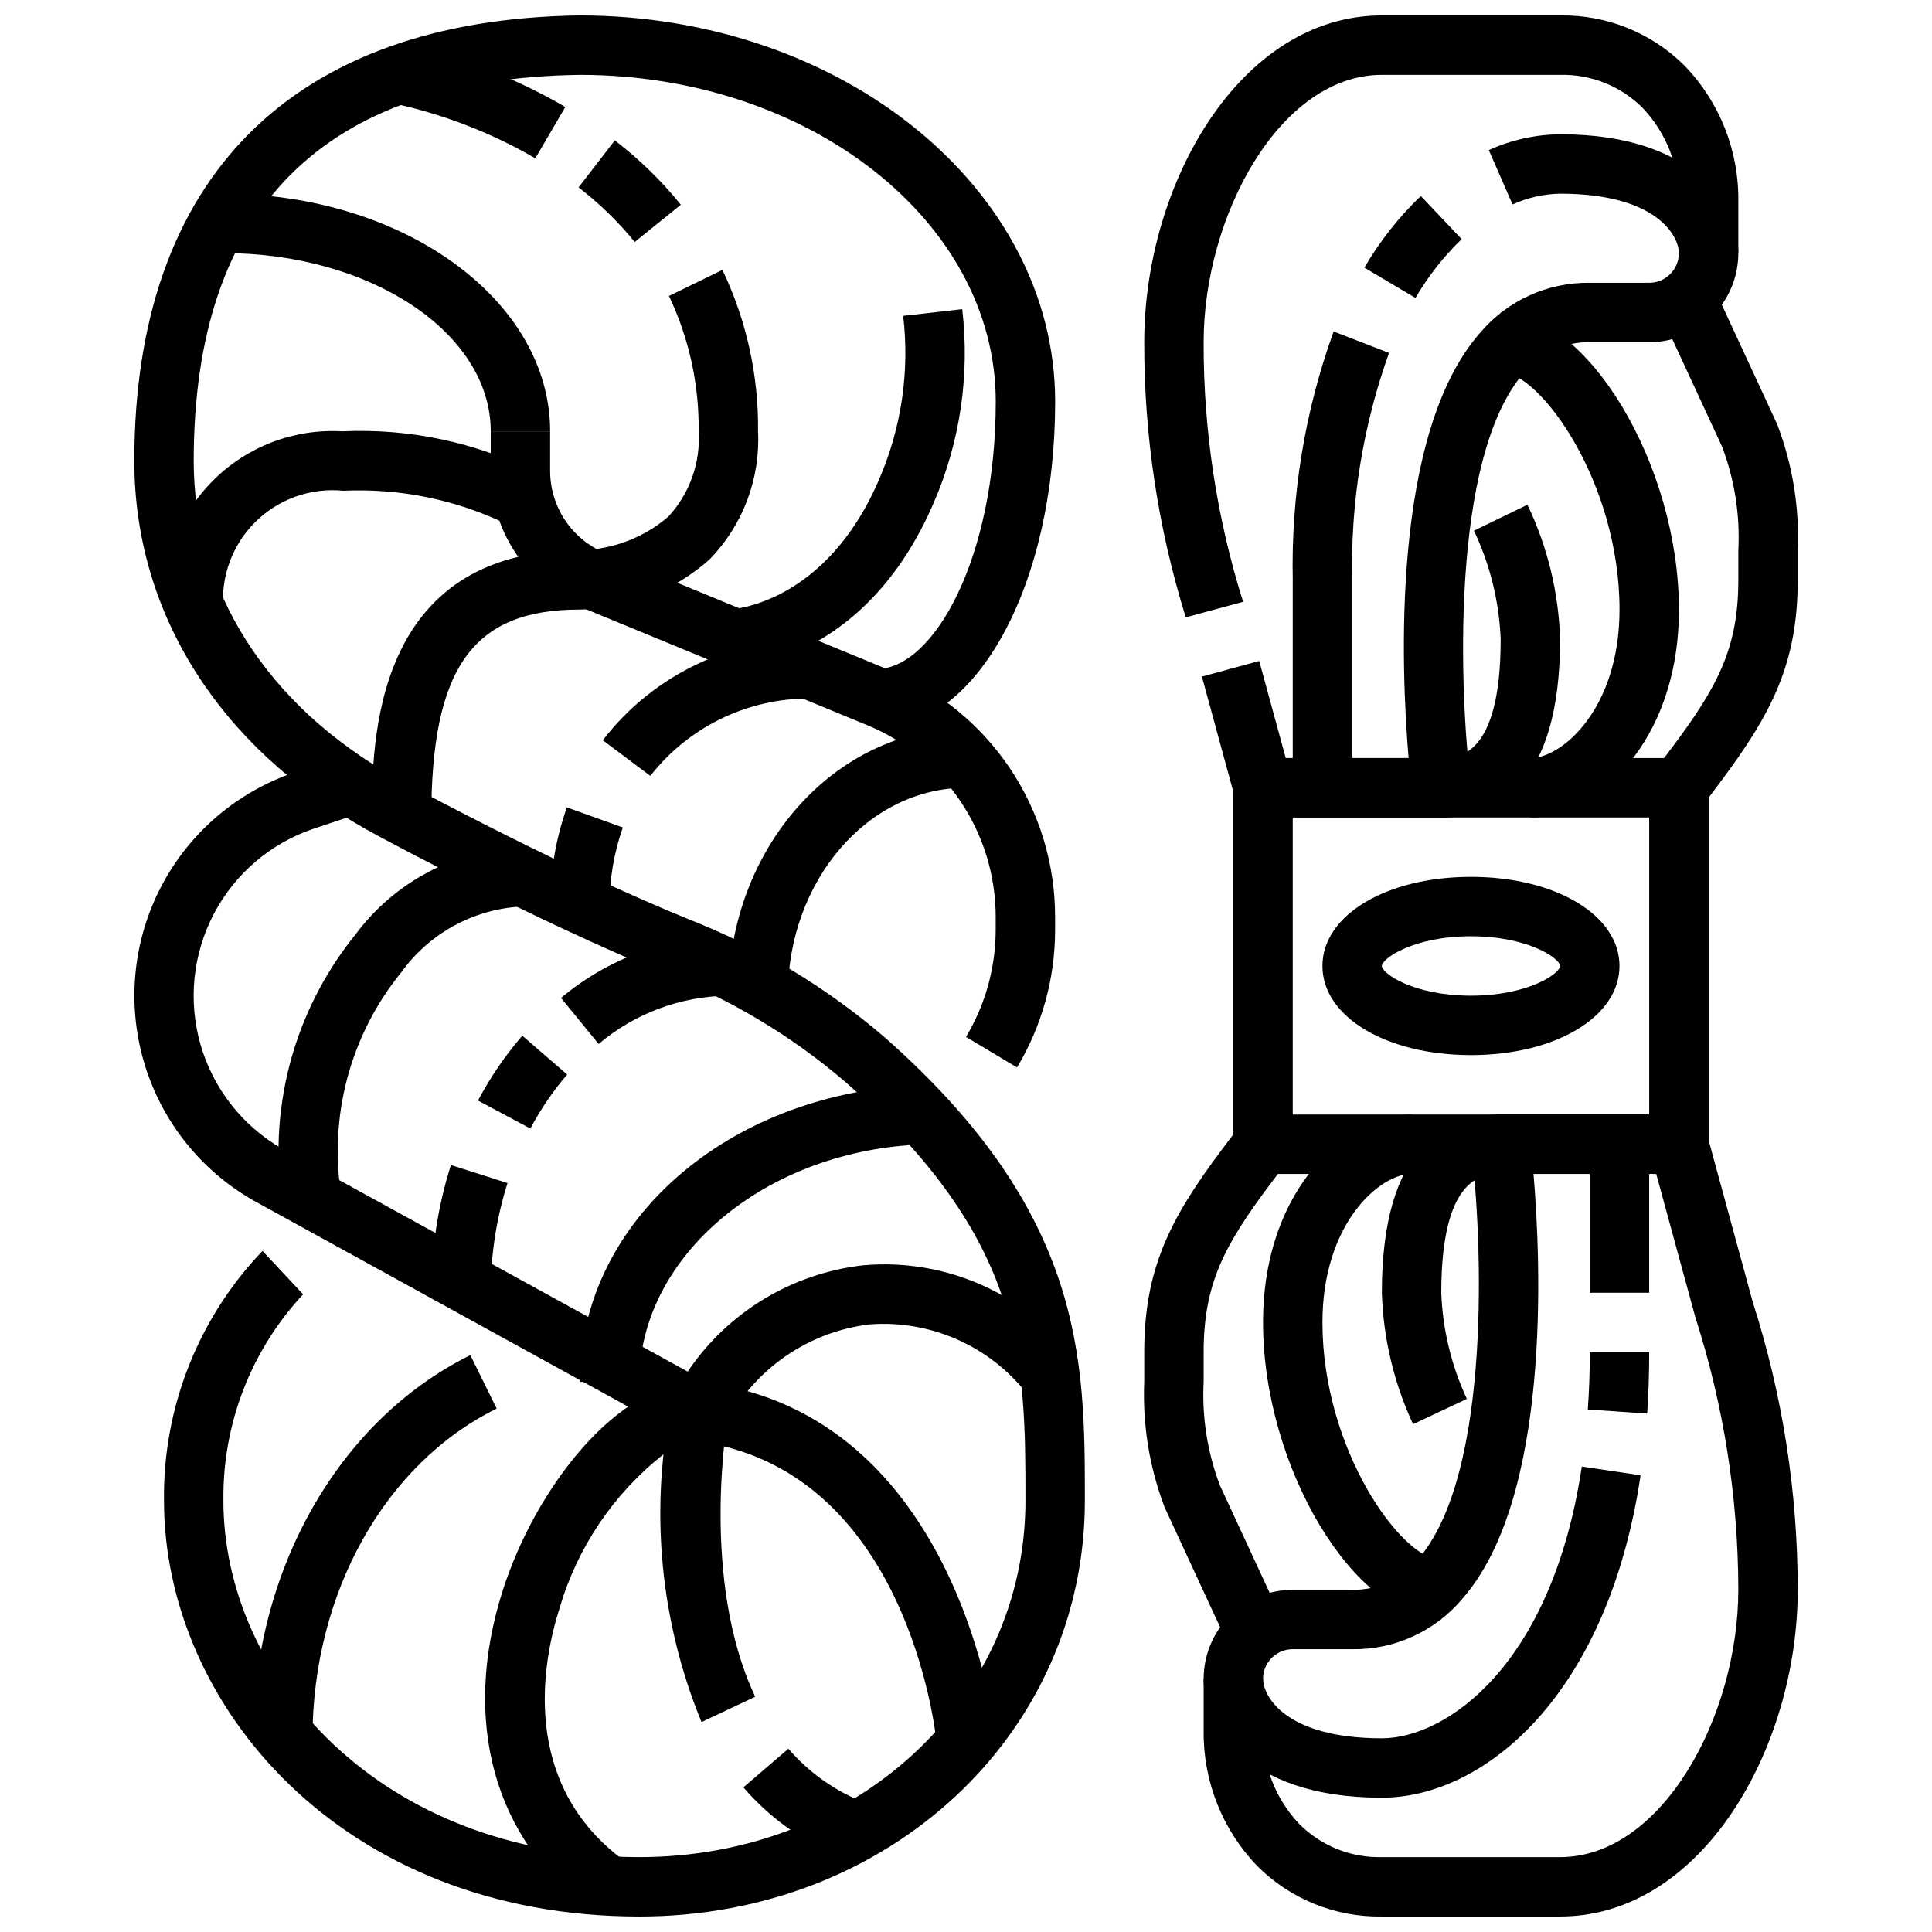 <?xml version="1.0" encoding="UTF-8"?>
<!-- Uploaded to: ICON Repo, www.svgrepo.com, Generator: ICON Repo Mixer Tools -->
<svg width="800px" height="800px" version="1.1" viewBox="144 144 512 512" xmlns="http://www.w3.org/2000/svg">
 <defs>
  <clipPath id="c">
   <path d="m447 148.09h158v212.91h-158z"/>
  </clipPath>
  <clipPath id="b">
   <path d="m462 439h159v212.9h-159z"/>
  </clipPath>
  <clipPath id="a">
   <path d="m179 148.09h253v503.81h-253z"/>
  </clipPath>
 </defs>
 <path d="m588.93 455.1h-110.21c-4.348 0-7.871-3.523-7.871-7.871v-94.465c0-4.348 3.523-7.871 7.871-7.871h110.21c2.09 0 4.09 0.828 5.566 2.305 1.477 1.477 2.309 3.481 2.309 5.566v94.465c0 2.09-0.832 4.09-2.309 5.566-1.477 1.477-3.477 2.305-5.566 2.305zm-102.34-15.742h94.465v-78.723h-94.465z"/>
 <g clip-path="url(#c)">
  <path d="m525.95 360.64h-47.23c-3.551 0.004-6.664-2.375-7.598-5.801l-8.605-31.535 15.191-4.141 7.027 25.734h32.559c-1.977-23.309-4.723-85.852 18.949-112.7h-0.004c7.219-8.547 17.887-13.41 29.074-13.258h15.742c2.09 0 4.09-0.828 5.566-2.305 1.477-1.477 2.305-3.481 2.305-5.566v-13.684c0.18-9.195-3.269-18.094-9.594-24.773-5.785-5.805-13.699-8.98-21.895-8.777h-47.23c-27.031 0-47.23 37.406-47.23 70.848v0.004c-0.07 23.332 3.457 46.539 10.461 68.801l-15.191 4.109h-0.004c-7.352-23.605-11.066-48.191-11.012-72.91 0-41.816 25.309-86.594 62.977-86.594h47.23c12.383-0.207 24.312 4.625 33.062 13.383 9.262 9.641 14.352 22.543 14.172 35.91v13.684c0 6.262-2.488 12.27-6.918 16.699-4.43 4.43-10.434 6.918-16.699 6.918h-15.742c-6.68-0.129-13.051 2.789-17.32 7.926-20.027 22.703-17.066 86.535-14.23 109.18 0.277 2.242-0.418 4.492-1.91 6.188-1.496 1.691-3.644 2.66-5.902 2.66z"/>
 </g>
 <path d="m502.34 352.77h-15.746v-55.102c-0.465-22.422 3.207-44.734 10.832-65.82l14.68 5.684h0.004c-6.914 19.277-10.227 39.66-9.77 60.137z"/>
 <path d="m519.12 222.96-13.547-8.031c4.082-6.992 9.117-13.387 14.957-18.992l10.832 11.438c-4.785 4.602-8.906 9.848-12.242 15.586z"/>
 <path d="m604.67 211.07h-15.746c0-4.383-5.66-15.742-31.488-15.742v-0.004c-4.348 0.082-8.637 1.055-12.594 2.859l-6.297-14.406c5.938-2.699 12.371-4.129 18.891-4.195 37.363 0 47.234 20.594 47.234 31.488z"/>
 <path d="m595.23 357.49-12.594-9.445 4.559-6.07c12.078-16.129 17.48-26.355 17.48-44.309v-7.875c0.48-9.371-1-18.738-4.348-27.504l-18.535-40.035 14.281-6.613 18.727 40.438c0.125 0.262 0.227 0.535 0.332 0.789h-0.004c3.957 10.508 5.758 21.707 5.289 32.926v7.871c0 22.176-6.949 35.504-20.633 53.75z"/>
 <path d="m549.57 360.64v-15.742c8.477 0 23.617-13.152 23.617-39.359 0-33.852-21.121-62.977-31.488-62.977v-15.746c22.953 0 47.23 40.469 47.23 78.719 0 35.953-22.828 55.105-39.359 55.105z"/>
 <path d="m525.95 360.64v-15.742c4.305 0 15.742 0 15.742-31.488h0.004c-0.398-9.973-2.809-19.762-7.086-28.781l14.168-6.871h0.004c5.336 11.152 8.285 23.293 8.656 35.652 0 39.039-17.121 47.23-31.488 47.23z"/>
 <g clip-path="url(#b)">
  <path d="m557.44 651.9h-47.23c-12.367 0.195-24.281-4.633-33.023-13.383-9.273-9.637-14.379-22.539-14.207-35.91v-13.684c0-6.262 2.484-12.27 6.914-16.699 4.43-4.426 10.438-6.914 16.699-6.914h15.746c6.676 0.125 13.047-2.793 17.316-7.93 20.027-22.703 17.066-86.535 14.234-109.18-0.281-2.242 0.414-4.492 1.91-6.184 1.492-1.695 3.641-2.664 5.898-2.664h47.23c3.551-0.004 6.66 2.371 7.598 5.793l11.965 43.879c7.906 24.656 11.93 50.387 11.926 76.281 0 41.816-25.309 86.59-62.977 86.59zm-70.848-70.848c-4.348 0-7.871 3.523-7.871 7.871v13.684c-0.176 9.195 3.269 18.094 9.598 24.773 5.781 5.809 13.699 8.98 21.891 8.777h47.23c27.031 0 47.23-37.406 47.23-70.848h0.004c-0.039-24.492-3.875-48.824-11.367-72.141l-10.391-38.07h-32.52c1.977 23.309 4.723 85.852-18.949 112.7-7.227 8.559-17.91 13.426-29.109 13.258z"/>
 </g>
 <path d="m565.31 447.23h15.742v39.359h-15.742z"/>
 <path d="m580.52 518.61-15.742-1.07c0.367-4.863 0.535-9.973 0.535-15.207h15.742c0 5.598-0.18 11.066-0.535 16.277z"/>
 <path d="m510.21 620.41c-37.359 0-47.23-20.594-47.23-31.488h15.742c0 4.383 5.66 15.742 31.488 15.742 16.98 0 45.098-19.184 52.98-72.012l15.578 2.312c-8.73 58.68-41.676 85.445-68.559 85.445z"/>
 <path d="m471.58 584.36-18.727-40.438c-0.125-0.262-0.227-0.535-0.332-0.789v0.004c-3.957-10.512-5.758-21.711-5.289-32.93v-7.871c0-22.176 6.949-35.504 20.633-53.75l4.559-6.078 12.594 9.445-4.559 6.07c-12.082 16.129-17.48 26.355-17.48 44.312v7.871c-0.48 9.371 0.996 18.738 4.344 27.504l18.539 40.039z"/>
 <path d="m525.95 573.18c-22.953 0-47.23-40.469-47.23-78.719 0-35.953 22.828-55.105 39.359-55.105v15.742c-8.477 0-23.617 13.152-23.617 39.359 0 33.852 21.121 62.977 31.488 62.977z"/>
 <path d="m518.48 521.43c-5.082-10.934-7.898-22.785-8.273-34.836 0-39.039 17.121-47.23 31.488-47.23v15.742c-4.305 0-15.742 0-15.742 31.488h-0.004c0.367 9.734 2.672 19.297 6.781 28.129z"/>
 <path d="m413.52 426.88-13.523-8.086c5.137-8.562 7.856-18.355 7.871-28.34v-3.363 0.004c0.023-10.926-3.211-21.605-9.289-30.684-6.078-9.074-14.727-16.129-24.836-20.266l-75.297-31.047c-7.227-2.949-13.406-7.988-17.754-14.473-4.348-6.484-6.664-14.113-6.648-21.922v-10.398h15.742v10.398c-0.016 4.688 1.363 9.273 3.969 13.172 2.606 3.898 6.312 6.93 10.652 8.707l75.336 31.016h-0.004c12.992 5.316 24.102 14.387 31.918 26.047 7.812 11.664 11.977 25.387 11.953 39.426v3.363-0.004c0.004 12.84-3.484 25.438-10.09 36.449z"/>
 <g clip-path="url(#a)">
  <path d="m313.41 651.9c-78.848 0-125.95-56.031-125.95-110.21-0.305-24.629 9.07-48.391 26.105-66.18l10.77 11.5c-13.82 14.828-21.391 34.414-21.129 54.68 0 46.445 41.219 94.465 110.21 94.465 57.387 0 102.34-41.492 102.34-94.465 0-36.945 0-68.855-47.664-110.92-14.227-12.195-30.402-21.906-47.855-28.723-13.539-5.512-37.062-15.965-72.148-34.449-2.481-1.309-4.898-2.617-7.25-3.938-38.926-21.922-61.242-57.449-61.242-97.492 0-75.086 41.895-117.02 117.97-118.08 69.559 0 126.06 45.91 126.06 102.34 0 48.555-20.75 86.594-47.23 86.594v-15.746c14.895 0 31.488-29.125 31.488-70.848 0-47.742-49.438-86.594-110.21-86.594-67.867 0.953-102.34 35.379-102.34 102.34 0 34.195 19.398 64.723 53.215 83.766 2.219 1.234 4.512 2.488 6.871 3.731 34.527 18.191 57.527 28.426 70.746 33.801h0.004c19.094 7.484 36.789 18.129 52.348 31.488 52.98 46.777 52.98 85.391 52.98 122.73 0 61.805-51.871 110.21-118.08 110.21z"/>
 </g>
 <path d="m316.34 349.62-12.594-9.445h-0.004c13.535-17.578 34.723-27.543 56.891-26.766v15.742c-17.199-0.715-33.691 6.906-44.293 20.469z"/>
 <path d="m305.54 384.25h-15.746c-0.047-8.949 1.453-17.84 4.434-26.277l14.824 5.32v0.004c-2.371 6.731-3.559 13.82-3.512 20.953z"/>
 <path d="m203.2 305.54h-15.746c-0.738-12.742 4-25.188 13.023-34.211 9.02-9.023 21.469-13.762 34.211-13.023 17.715-0.828 35.344 2.894 51.215 10.809l-8 13.598c-13.367-6.375-28.102-9.348-42.895-8.66-8.613-0.863-17.164 2.164-23.32 8.254-6.152 6.09-9.266 14.609-8.488 23.234z"/>
 <path d="m289.79 258.3h-15.742c0-26.047-31.781-47.23-70.848-47.23v-15.746c47.742 0 86.59 28.254 86.59 62.977z"/>
 <path d="m337.12 321.28-0.203-15.742c0.977 0 25.789-1.188 40.102-34.59h-0.004c5.883-13.605 8.07-28.52 6.344-43.242l15.633-1.777h0.004c2.051 17.438-0.539 35.109-7.512 51.223-18.5 43.176-52.891 44.129-54.363 44.129z"/>
 <path d="m258.3 360.64h-15.742c0-19.383 0-70.848 55.105-70.848 8.637-0.117 16.957-3.277 23.496-8.926 5.629-6.117 8.516-14.266 7.988-22.562 0.152-12.402-2.539-24.672-7.871-35.871l14.168-6.902h0.004c6.383 13.344 9.613 27.98 9.445 42.773 0.613 12.582-4.019 24.852-12.793 33.891-9.523 8.512-21.824 13.258-34.598 13.344-28.18 0-39.203 15.453-39.203 55.102z"/>
 <path d="m312.2 208.13c-4.375-5.387-9.371-10.242-14.879-14.461l9.613-12.469h-0.004c6.484 4.981 12.359 10.703 17.5 17.059z"/>
 <path d="m285.86 185.95c-11.461-6.656-23.879-11.504-36.82-14.375l2.832-15.477h0.004c14.754 3.156 28.91 8.641 41.934 16.258z"/>
 <path d="m352.77 407.87h-15.742c0-39.07 28.254-70.848 62.977-70.848v15.742c-26.051 0-47.234 24.727-47.234 55.105z"/>
 <path d="m219.1 464.55c-4.41-25.879 2.527-52.406 19.043-72.809 10.324-13.969 26.422-22.512 43.777-23.23v15.742c-12.617 0.773-24.223 7.176-31.598 17.445-13.586 16.711-19.336 38.457-15.793 59.699z"/>
 <path d="m302.64 420.66-9.965-12.195c12.426-10.445 28.109-16.223 44.344-16.336v15.746c-12.598 0.129-24.758 4.648-34.379 12.785z"/>
 <path d="m284.55 443.07-13.887-7.414c3.262-6.148 7.203-11.914 11.746-17.188l11.902 10.297c-3.777 4.391-7.051 9.188-9.762 14.305z"/>
 <path d="m274.05 486.59h-15.746c-0.023-11.48 1.727-22.898 5.188-33.848l15.004 4.785c-2.973 9.398-4.473 19.203-4.445 29.062z"/>
 <path d="m313.41 510.21h-15.742c0-41.094 37-74.785 86.02-78.414l1.148 15.695c-40.055 2.953-71.426 30.5-71.426 62.719z"/>
 <path d="m329.15 525.95c-1.324 0.004-2.625-0.332-3.785-0.973l-114.45-62.977h0.004c-13.988-8.055-24.316-21.211-28.82-36.715-4.504-15.5-2.832-32.141 4.664-46.438 7.496-14.293 20.234-25.133 35.547-30.246l9.895-3.297 4.977 14.957-9.887 3.297h-0.004c-11.449 3.812-20.98 11.906-26.598 22.586-5.617 10.68-6.887 23.121-3.543 34.715s11.039 21.449 21.484 27.496l107.61 59.137c10.633-15.758 27.645-26.059 46.539-28.176 22.242-1.969 43.883 7.894 56.984 25.977l-12.297 9.84c-9.816-13.793-26.145-21.438-43.027-20.152-16.367 1.973-30.684 11.949-38.203 26.617-0.961 1.922-2.668 3.367-4.723 4-0.766 0.234-1.562 0.355-2.363 0.352z"/>
 <path d="m392.16 605.46c-0.301-2.961-8.078-72.59-63.992-79.578l1.953-15.617c68.414 8.551 77.617 92.773 77.703 93.613z"/>
 <path d="m365.41 635.52c-9.402-3.996-17.754-10.105-24.406-17.855l11.926-10.234h0.004c5.09 5.926 11.48 10.594 18.672 13.652z"/>
 <path d="m300.96 650.43c-25.977-18.539-34.816-50.316-23.703-85.02 8.699-27.141 30.48-55.203 51.891-55.203 2.336 0 4.547 1.035 6.043 2.824 1.496 1.793 2.121 4.152 1.703 6.449-0.07 0.426-7.504 42.957 7.242 74.172l-14.234 6.715 0.004-0.004c-9.215-22.441-12.676-46.828-10.078-70.949-13.207 10.402-22.836 24.672-27.551 40.809-4.273 13.383-11.125 46.703 17.863 67.406z"/>
 <path d="m226.81 604.67h-15.742c0-44.406 22.602-84.23 57.582-101.55l6.969 14.172c-29.648 14.609-48.809 48.914-48.809 87.379z"/>
 <path d="m533.82 423.61c-22.441 0-39.359-10.156-39.359-23.617 0-13.461 16.918-23.617 39.359-23.617 22.441 0 39.359 10.156 39.359 23.617 0 13.465-16.918 23.617-39.359 23.617zm0-31.488c-15.242 0-23.617 5.91-23.617 7.871 0 1.961 8.375 7.871 23.617 7.871 15.242 0 23.617-5.91 23.617-7.871-0.004-1.957-8.379-7.871-23.617-7.871z"/>
</svg>